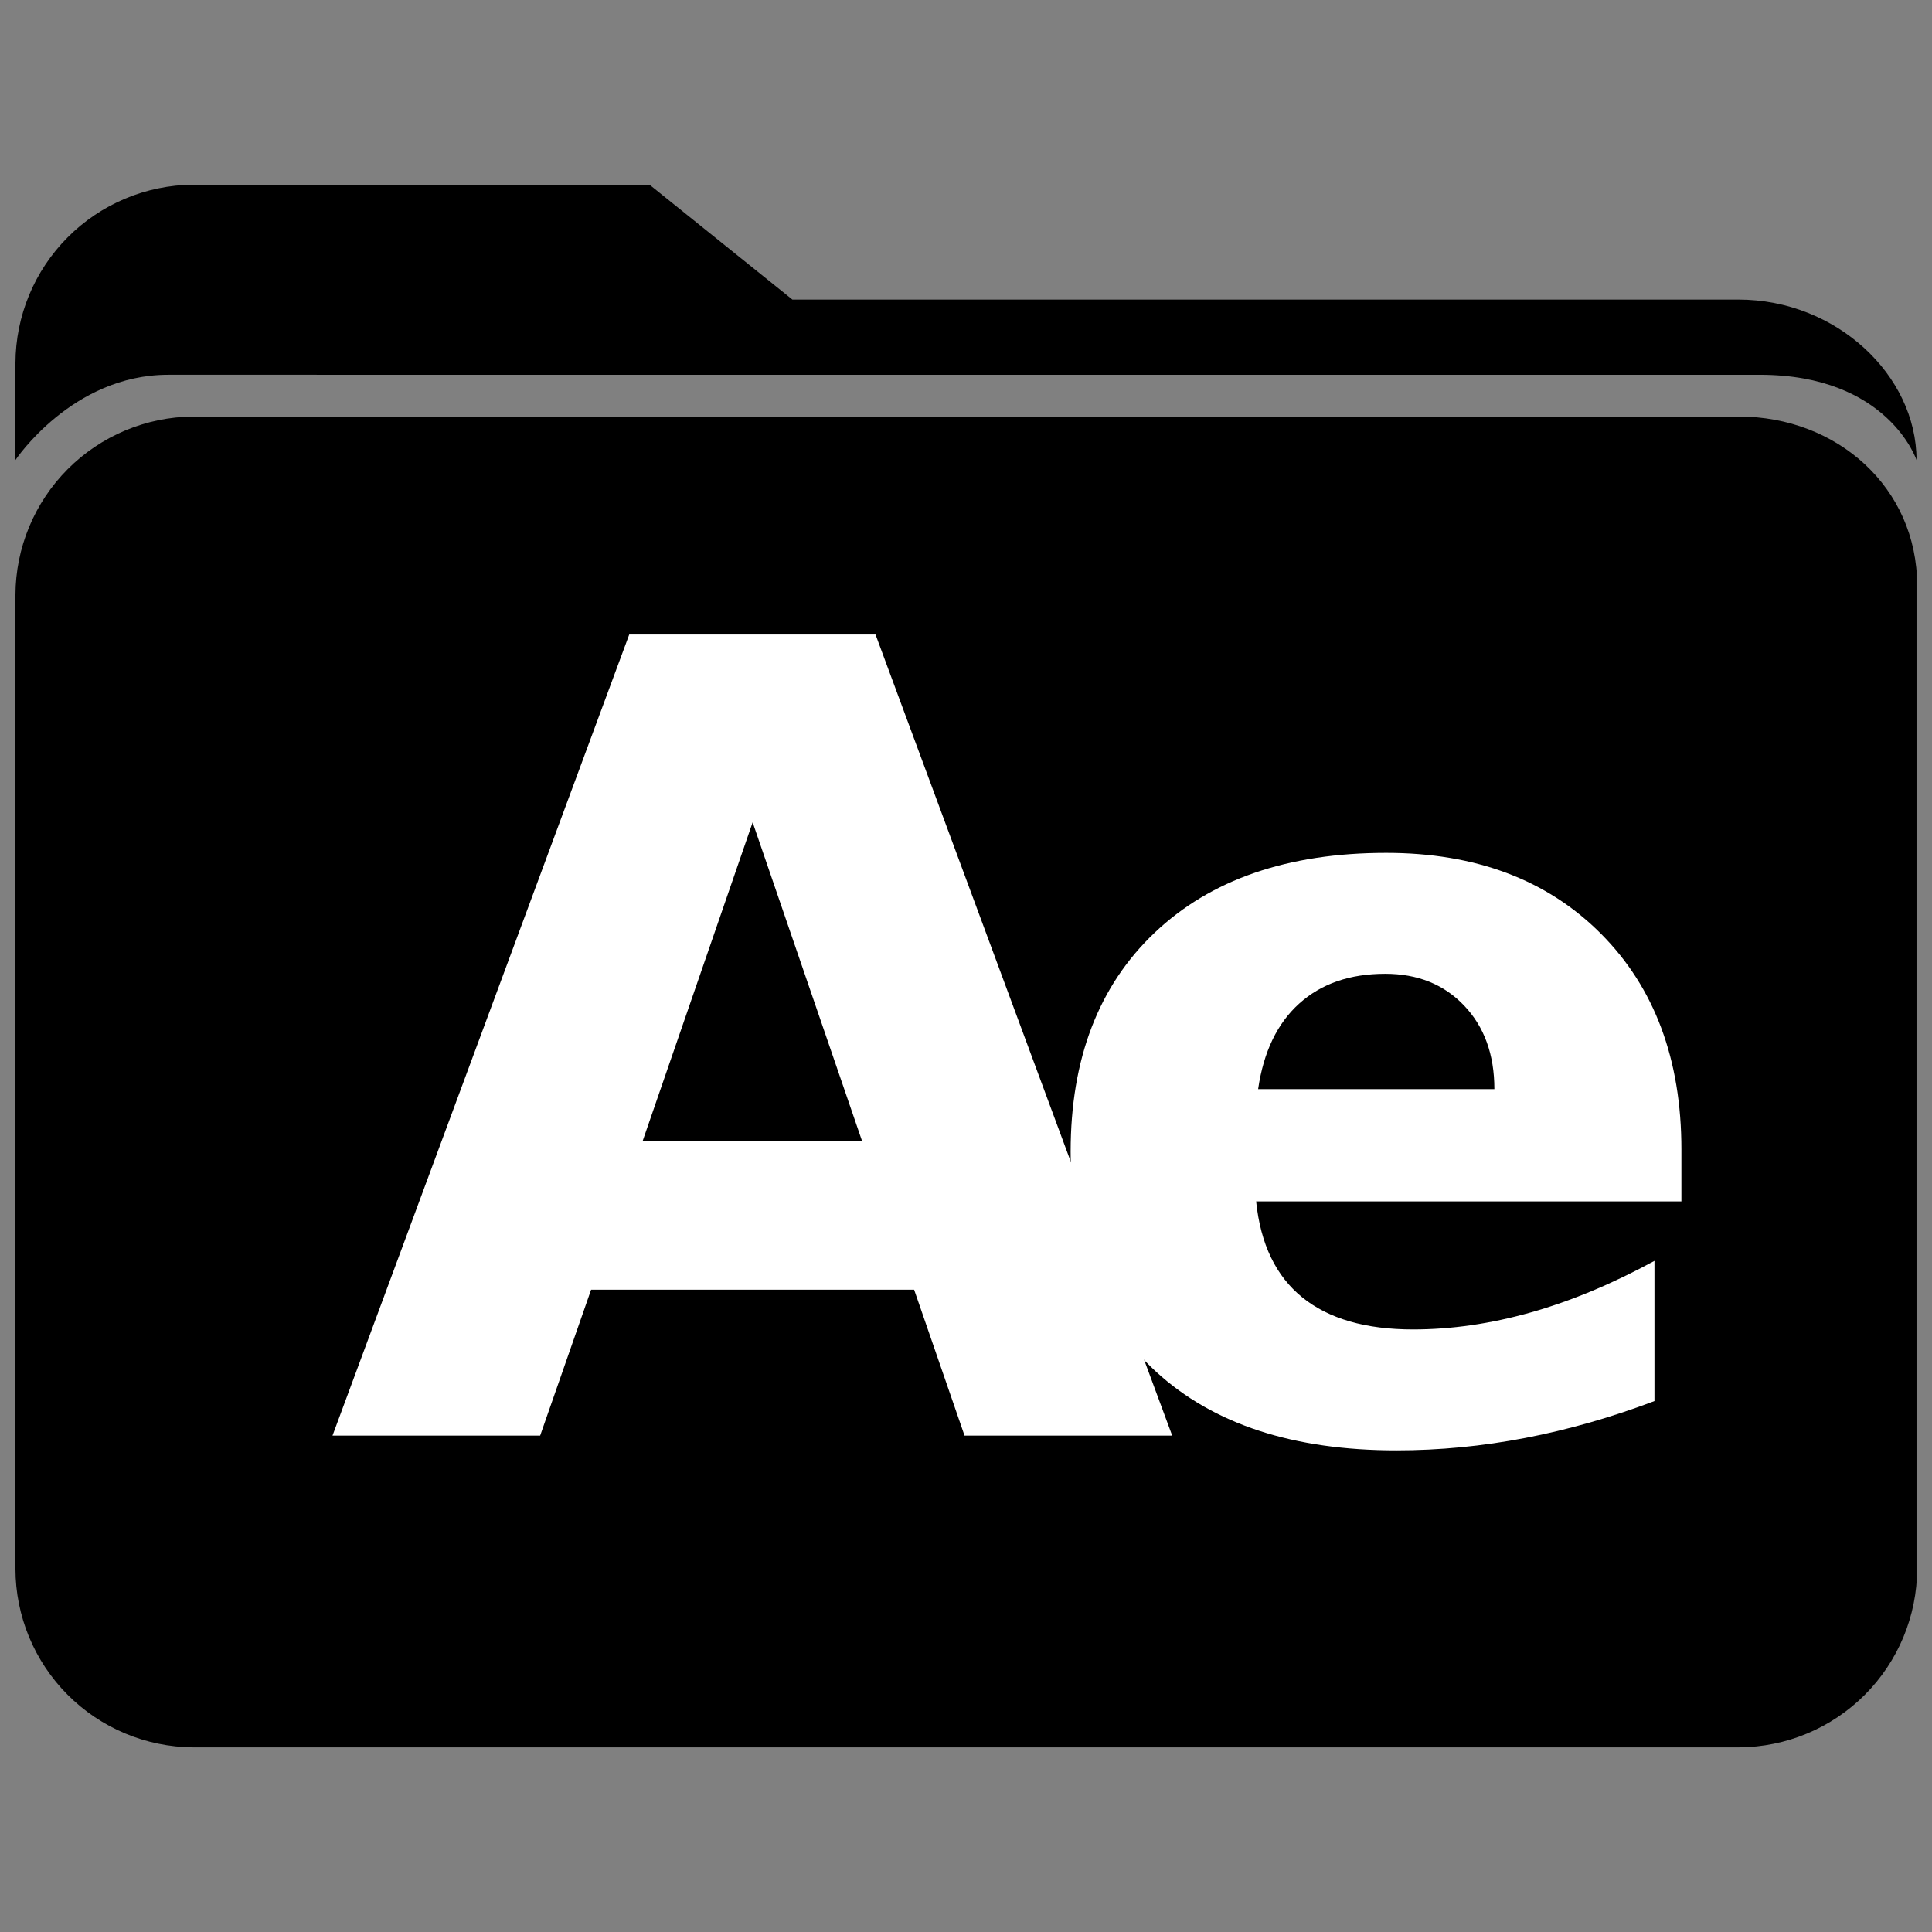 <?xml version="1.0" encoding="UTF-8"?>
<!-- Uploaded to: ICON Repo, www.svgrepo.com, Generator: ICON Repo Mixer Tools -->
<svg width="800px" height="800px" version="1.1" viewBox="144 144 512 512" xmlns="http://www.w3.org/2000/svg" xmlns:xlink="http://www.w3.org/1999/xlink">
 <rect x="144" y="144" width="512" height="512" fill="#808080" stroke="none"/>
 <defs>
  <symbol id="b" overflow="visible">
   <path d="m155.56-38.672h-85.609l-13.5 38.672h-55.031l78.641-212.3h65.266l78.625 212.3h-55.031zm-71.953-39.391h58.156l-29-84.469z"/>
  </symbol>
  <symbol id="a" overflow="visible">
   <path d="m173.7-75.812v13.734h-112.7c1.164 11.312 5.25 19.797 12.25 25.453s16.785 8.484 29.359 8.484c10.133 0 20.52-1.5 31.156-4.5 10.645-3.008 21.578-7.566 32.797-13.672v37.156c-11.398 4.312-22.797 7.57-34.203 9.766-11.398 2.195-22.797 3.297-34.203 3.297-27.281 0-48.492-6.93-63.625-20.797-15.125-13.875-22.688-33.332-22.688-58.375 0-24.602 7.426-43.945 22.281-58.031 14.863-14.094 35.312-21.141 61.344-21.141 23.695 0 42.66 7.137 56.891 21.406 14.227 14.273 21.344 33.344 21.344 57.219zm-49.562-16.016c0-9.156-2.672-16.535-8.016-22.141-5.336-5.613-12.309-8.422-20.922-8.422-9.344 0-16.934 2.625-22.766 7.875-5.836 5.25-9.469 12.812-10.906 22.688z"/>
  </symbol>
  <clipPath id="d">
   <path d="m148.09 254h503.81v354h-503.81z"/>
  </clipPath>
  <clipPath id="c">
   <path d="m148.09 192h503.81v74h-503.81z"/>
  </clipPath>
 </defs>
 <g clip-path="url(#d)">
  <path d="m195.15 254.39c-12.488 0.102-24.43 5.125-33.242 13.977-8.809 8.852-13.773 20.816-13.816 33.305v258.11c0.027 12.492 4.988 24.469 13.801 33.324 8.812 8.852 20.766 13.871 33.258 13.957h409.69c12.516-0.059 24.504-5.059 33.348-13.914 8.848-8.859 13.836-20.852 13.879-33.367v-260.6c0-26.02-21.258-44.789-47.227-44.789z"/>
 </g>
 <g clip-path="url(#c)">
  <path d="m651.9 265.91c0-22.477-21.258-42.52-47.227-42.52h-250.68l-37.871-30.449h-120.97c-12.488 0.102-24.43 5.125-33.242 13.977-8.809 8.848-13.773 20.816-13.816 33.305v25.688s15.004-22.59 40.473-22.59l421.81 0.004c33.996 0 41.523 22.586 41.523 22.586z"/>
 </g>
 <g fill="#ffffff">
  <use x="230.695" y="524.457" xlink:href="#b"/>
  <use x="415.887" y="524.457" xlink:href="#a"/>
 </g>
</svg>